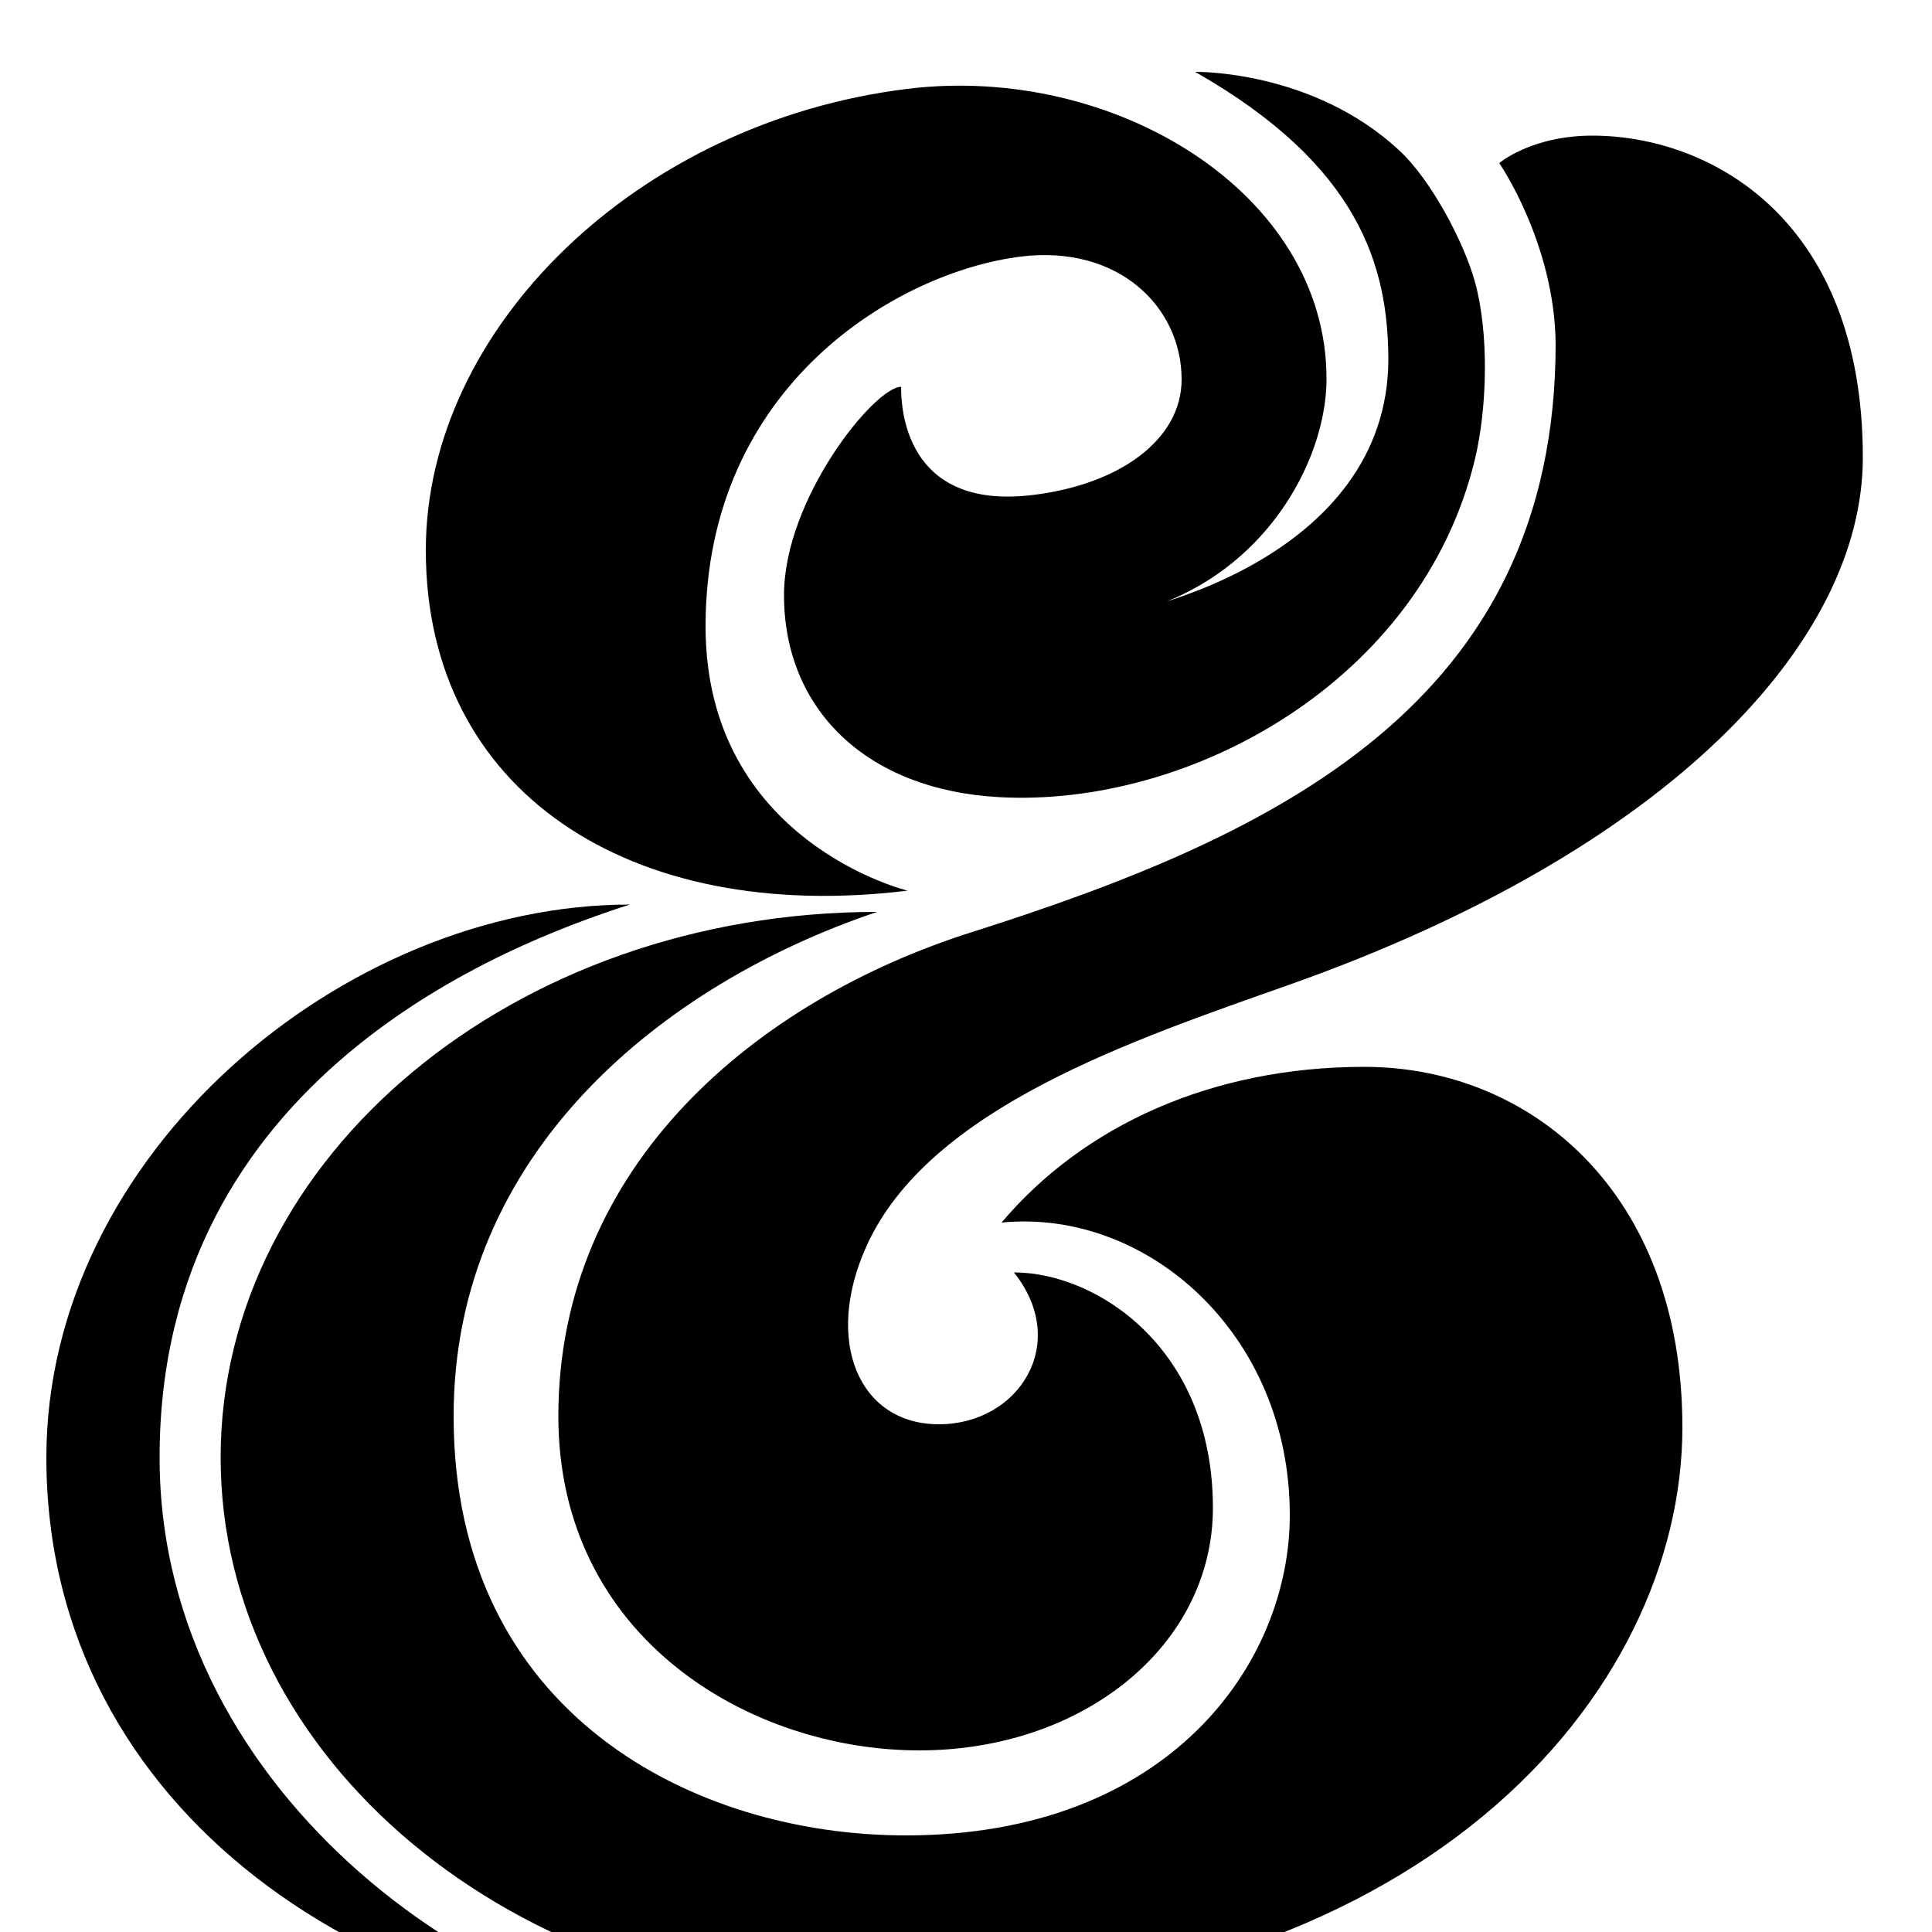 <?xml version="1.0" encoding="utf-8"?>
<!-- Generator: Adobe Illustrator 21.1.0, SVG Export Plug-In . SVG Version: 6.00 Build 0)  -->
<svg version="1.1" id="Layer_1" xmlns="http://www.w3.org/2000/svg" xmlns:xlink="http://www.w3.org/1999/xlink" x="0px" y="0px"
	 viewBox="0 0 500 500" style="enable-background:new 0 0 500 500;" xml:space="preserve">
<style type="text/css">
	.st0{fill:#FFFFFF;}
</style>
<rect class="st0" width="500" height="500"/>
<title>amp</title>
<g>
	<path d="M388,42.2c0,0,8.3-7.1,24.1-7.1c30.4,0,70,21.5,70,83.3c0,47.7-50.1,101.6-148.3,136.4c-40.4,14.3-93.5,31.9-109.6,67.8
		c-11,24.4-2,46,18.8,46c20.6,0,34.1-20.9,19.4-39.3c21.4,0,51.5,19.6,51.5,60.9c0,35.7-33.6,62.8-76,62.8
		c-43.8,0-93.4-29.1-93.4-86.5c0-65.2,51.7-107.7,106.8-125.2c79.1-25.1,151.3-59.2,151.3-152.4C402.3,62.9,388,42.2,388,42.2z"/>
	<path d="M227,236c-93.8,0-169.9,63.2-169.9,141.2s75.7,141.3,169.6,141.3c141.6,0,208.7-80.4,208.7-149.1
		c0-61.2-39.6-93.3-82.3-93.3c-39.5,0-72.7,15.2-93.9,40.3c37.5-3.7,74.6,28.7,74.6,75.7c0,38.4-31.3,82.9-99.4,82.9
		c-54.7,0-117-31.4-117-108.4C117.3,298.2,171.9,254.5,227,236z"/>
	<path d="M163,234.1c-74.1,0-151,64.6-151,143.1c0,92.2,85.8,148.2,177,148.2c-58.9,0-147.7-59.5-147.7-148.2
		C41.3,279,130.5,244.5,163,234.1z"/>
	<path d="M309.3,18.6c0,0,30.4-0.6,52.9,20.4c8.1,7.5,16.6,23.5,19.5,33.9c3.7,13.3,3.2,32.7,0,46c-13.9,57.5-73.8,90.1-123.1,87.4
		c-34.6-1.9-55.7-22.9-55.7-52.3c0-25,23.5-53.9,30.3-53.9c0,4.8,0.6,32.1,34.1,28c22.4-2.7,38.5-14.3,38.5-29.9
		c0-18.8-16.4-34.9-41.6-31.8c-31.6,3.9-81.6,33.1-81.6,95.7c0,55.8,52.3,68.4,52.3,68.4c-72.1,8.8-124.7-25.8-124.7-88.1
		C110.2,85,164.9,31.6,234.8,23c53.5-6.6,108.5,26.9,108.5,75c0,25.5-23,62.7-68.6,62.7c19.6,0,84.6-16.5,84.6-67.8
		C359.2,69.1,352,42.9,309.3,18.6"/>
</g>
</svg>
